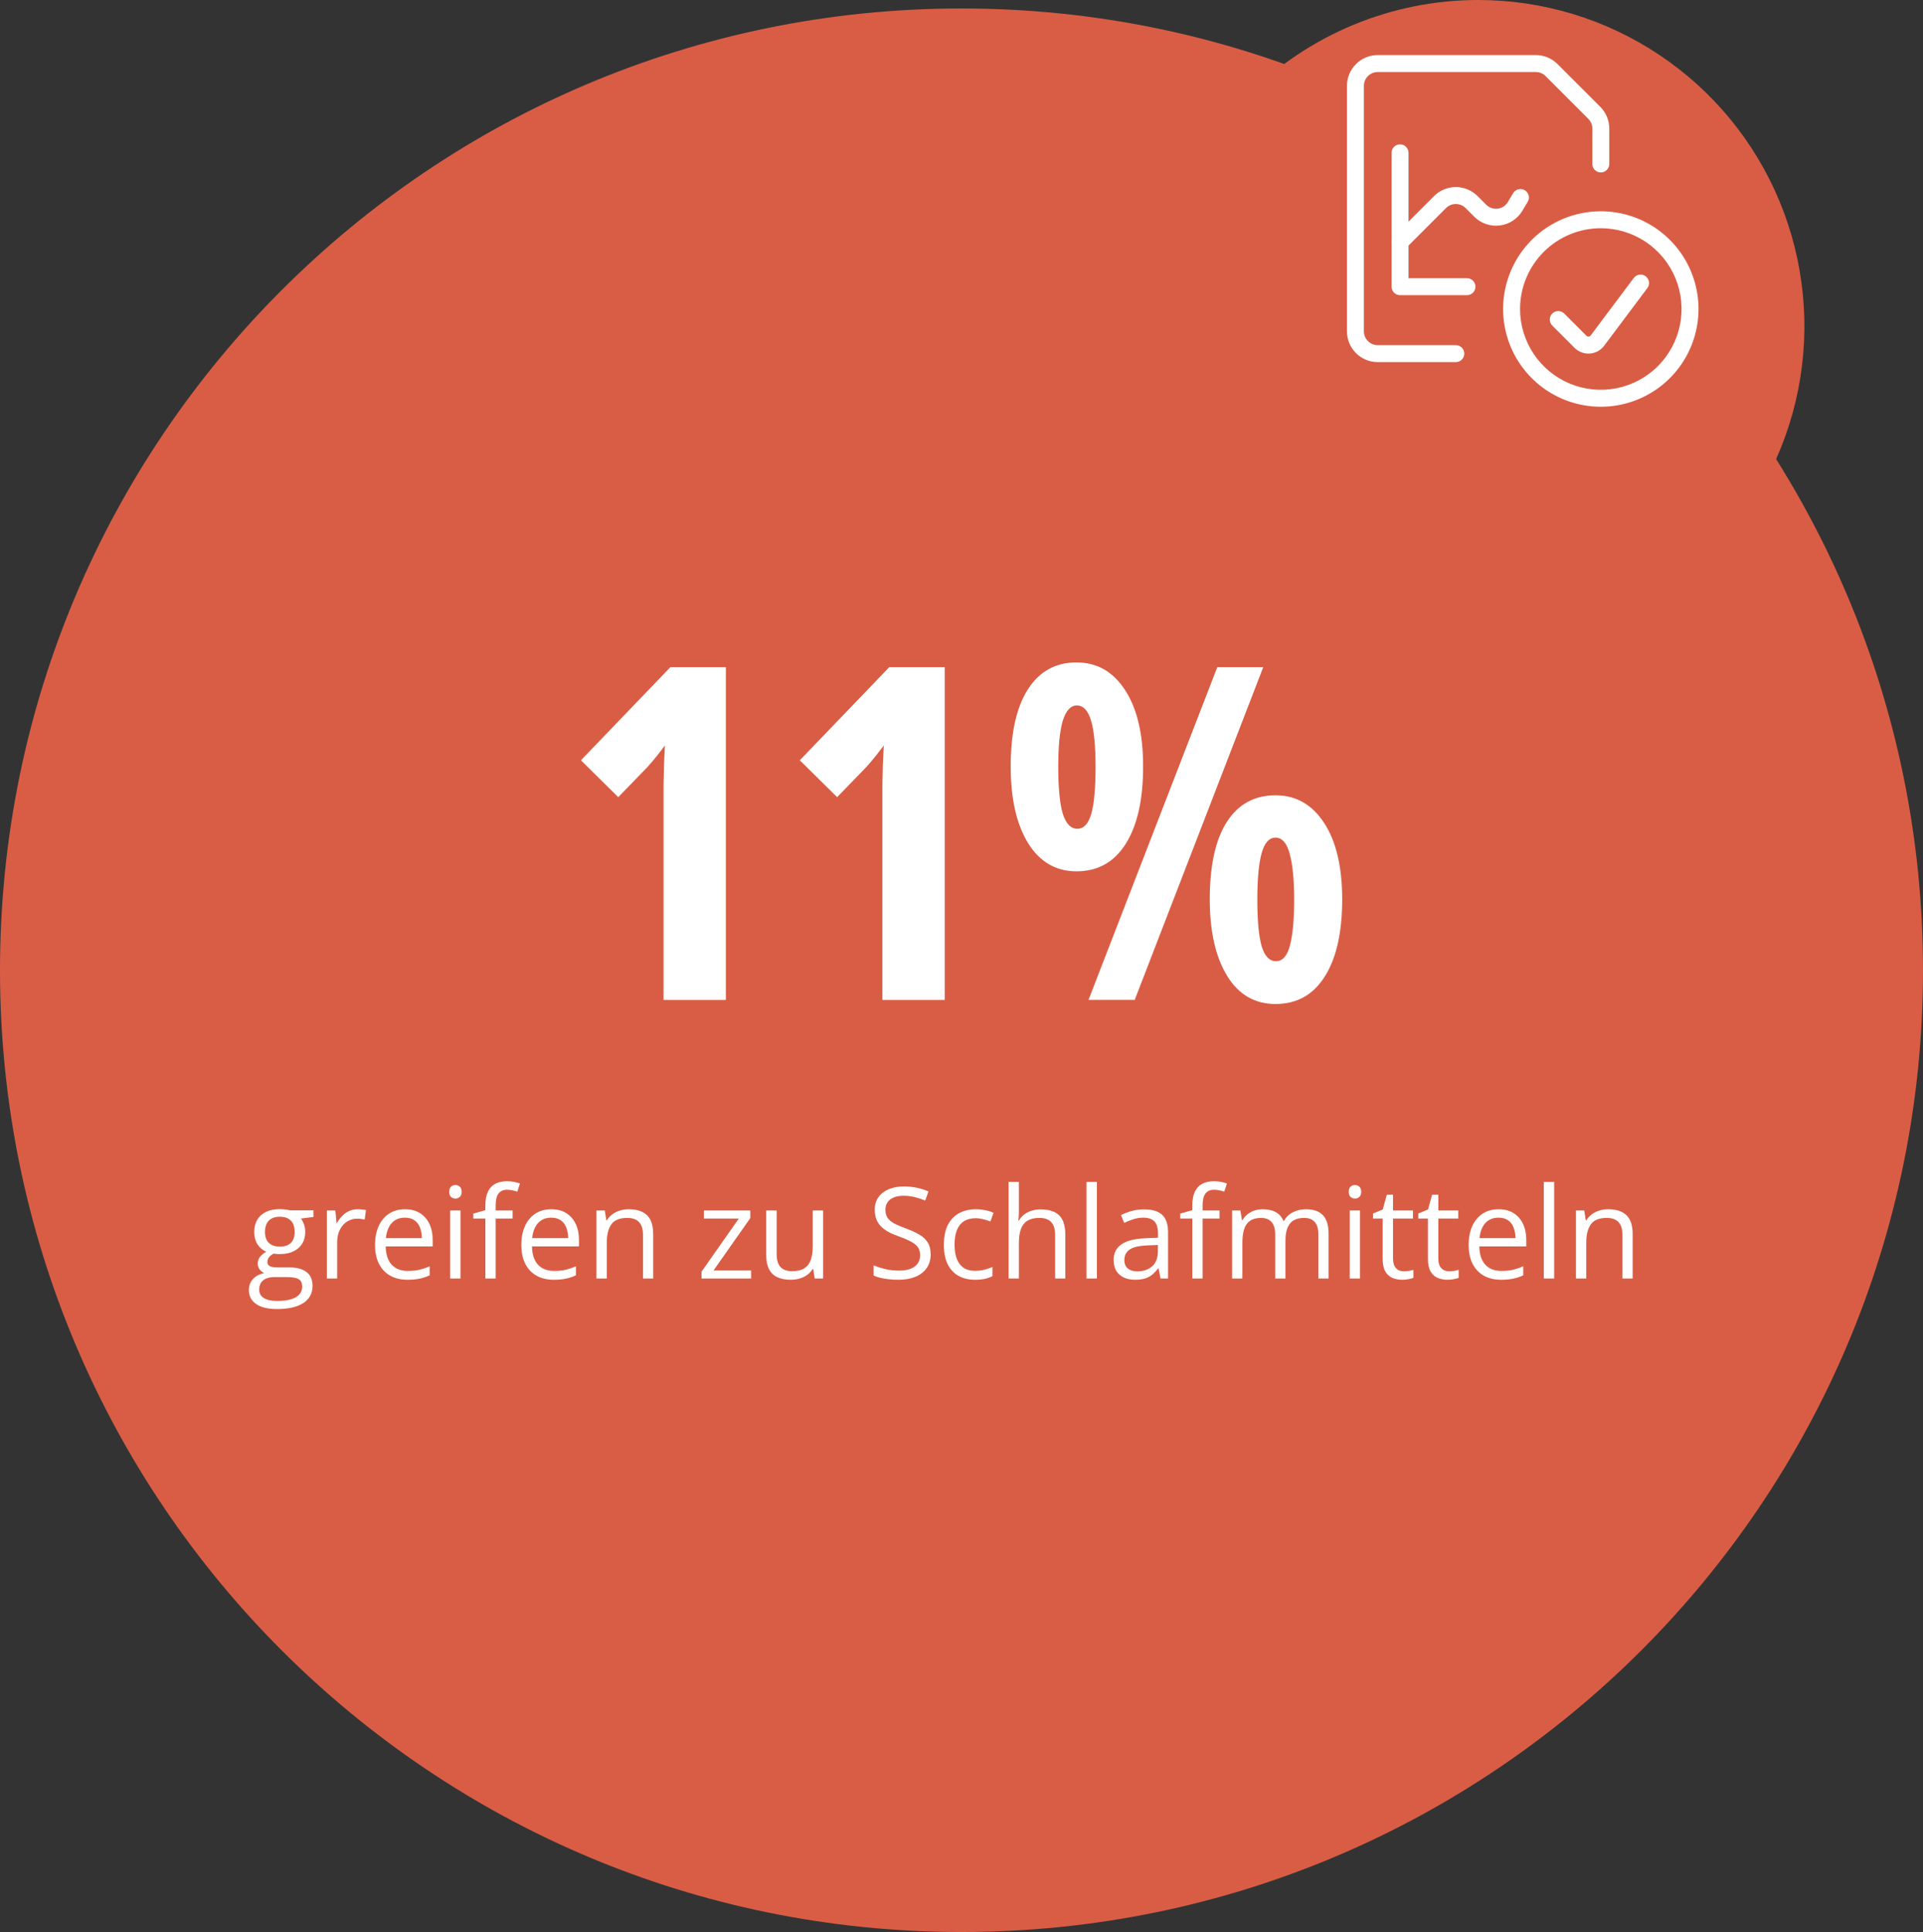<svg width="227" height="228" viewBox="0 0 227 228" fill="none" xmlns="http://www.w3.org/2000/svg">
<rect x="0" y="0" width="227" height="228" fill="#333333" stroke="none"/>
<path d="M174.5 0C182.115 0 189.558 2.258 195.889 6.488C202.221 10.719 207.155 16.732 210.069 23.767C212.983 30.802 213.746 38.543 212.26 46.011C210.775 53.479 207.108 60.339 201.724 65.724C196.339 71.108 189.479 74.775 182.011 76.26C174.543 77.746 166.802 76.983 159.767 74.069C152.732 71.155 146.719 66.221 142.488 59.889C138.258 53.558 136 46.115 136 38.5C136 28.289 140.056 18.497 147.276 11.276C154.497 4.056 164.289 0 174.5 0V0Z" fill="#D95D45"/>
<path d="M227 114.5C227 51.816 176.184 1 113.5 1C50.816 1 0 51.816 0 114.5C0 177.184 50.816 228 113.5 228C176.184 228 227 177.184 227 114.5Z" fill="#D95D45"/>
<path fill-rule="evenodd" clip-rule="evenodd" d="M188.967 26.934C186.438 26.934 184.014 27.938 182.226 29.726C180.438 31.514 179.434 33.938 179.434 36.467C179.434 38.352 179.993 40.195 181.04 41.763C182.088 43.331 183.577 44.552 185.318 45.274C187.06 45.995 188.977 46.184 190.826 45.816C192.676 45.449 194.374 44.541 195.707 43.207C197.041 41.874 197.949 40.176 198.316 38.326C198.684 36.477 198.495 34.56 197.774 32.819C197.052 31.076 195.831 29.588 194.263 28.54C192.695 27.493 190.852 26.934 188.967 26.934ZM188.967 24.934C185.908 24.934 182.974 26.149 180.812 28.311C178.649 30.474 177.434 33.408 177.434 36.467C177.434 38.748 178.11 40.977 179.377 42.874C180.645 44.771 182.446 46.249 184.553 47.122C186.66 47.995 188.979 48.223 191.217 47.778C193.454 47.333 195.509 46.235 197.122 44.622C198.735 43.009 199.833 40.954 200.278 38.717C200.723 36.479 200.495 34.16 199.622 32.053C198.749 29.946 197.271 28.145 195.374 26.877C193.477 25.61 191.248 24.934 188.967 24.934Z" fill="white"/>
<path fill-rule="evenodd" clip-rule="evenodd" d="M194.26 32.602C194.702 32.934 194.792 33.561 194.46 34.002L189.36 40.802C189.177 41.046 188.948 41.252 188.686 41.407C188.423 41.562 188.133 41.663 187.832 41.706C187.53 41.749 187.223 41.732 186.928 41.656C186.635 41.58 186.359 41.448 186.116 41.266C186.026 41.2 185.942 41.127 185.864 41.047L183.234 38.417C182.844 38.027 182.844 37.394 183.234 37.003C183.625 36.613 184.258 36.613 184.649 37.003L187.29 39.645C187.295 39.65 187.301 39.655 187.307 39.66L187.314 39.665C187.348 39.69 187.386 39.709 187.426 39.719C187.467 39.729 187.509 39.732 187.551 39.726C187.592 39.72 187.632 39.706 187.668 39.685C187.704 39.663 187.736 39.635 187.761 39.602C187.761 39.602 187.761 39.602 187.761 39.602L192.86 32.802C193.192 32.361 193.819 32.271 194.26 32.602Z" fill="white"/>
<path fill-rule="evenodd" clip-rule="evenodd" d="M165.268 17.033C165.82 17.033 166.268 17.481 166.268 18.033V32.833H173.168C173.72 32.833 174.168 33.281 174.168 33.833C174.168 34.386 173.72 34.833 173.168 34.833H165.268C164.715 34.833 164.268 34.386 164.268 33.833V18.033C164.268 17.481 164.715 17.033 165.268 17.033Z" fill="white"/>
<path fill-rule="evenodd" clip-rule="evenodd" d="M170.695 24.553C170.695 24.553 170.696 24.553 170.695 24.553L165.975 29.274C165.584 29.665 164.951 29.665 164.56 29.274C164.17 28.884 164.17 28.251 164.56 27.86L169.281 23.139C169.963 22.458 170.887 22.075 171.851 22.075C172.814 22.075 173.738 22.458 174.419 23.139L175.439 24.159C175.615 24.334 175.828 24.467 176.063 24.548C176.297 24.628 176.547 24.654 176.793 24.624C177.04 24.594 177.276 24.508 177.484 24.373C177.692 24.238 177.866 24.058 177.994 23.845C177.994 23.845 177.994 23.845 177.994 23.844L178.621 22.794C178.904 22.32 179.517 22.164 179.992 22.447C180.466 22.73 180.621 23.344 180.338 23.818L179.71 24.871L179.709 24.874C179.424 25.347 179.036 25.749 178.573 26.05C178.111 26.351 177.586 26.542 177.038 26.609C176.49 26.677 175.934 26.618 175.412 26.439C174.891 26.26 174.416 25.964 174.026 25.574L173.006 24.553C173.006 24.553 173.006 24.553 173.006 24.553C172.699 24.247 172.284 24.075 171.851 24.075C171.417 24.075 171.002 24.247 170.695 24.553Z" fill="white"/>
<path fill-rule="evenodd" clip-rule="evenodd" d="M162.633 6.5L181.293 6.5C181.293 6.5 181.293 6.5 181.293 6.5C181.77 6.5 182.242 6.594 182.683 6.776C183.124 6.959 183.524 7.227 183.861 7.564M183.861 7.564L188.903 12.606C188.903 12.606 188.903 12.606 188.903 12.606C189.24 12.943 189.508 13.343 189.691 13.784C189.873 14.225 189.967 14.697 189.967 15.174C189.967 15.174 189.967 15.174 189.967 15.174V19.35C189.967 19.902 189.519 20.35 188.967 20.35C188.415 20.35 187.967 19.902 187.967 19.35V15.174C187.967 14.96 187.925 14.748 187.843 14.55C187.761 14.352 187.641 14.172 187.489 14.02L182.447 8.978C182.295 8.827 182.115 8.706 181.917 8.624C181.72 8.542 181.507 8.5 181.293 8.5H162.633C162.633 8.5 162.634 8.5 162.633 8.5C162.2 8.5 161.785 8.672 161.479 8.979C161.172 9.285 161 9.7 161 10.133V39.1C161 39.1 161 39.099 161 39.1C161 39.533 161.172 39.948 161.479 40.254C161.785 40.561 162.2 40.733 162.633 40.733C162.633 40.733 162.633 40.733 162.633 40.733H171.85C172.402 40.733 172.85 41.181 172.85 41.733C172.85 42.285 172.402 42.733 171.85 42.733H162.633C161.67 42.733 160.746 42.35 160.064 41.669C159.383 40.987 159 40.064 159 39.1L159 10.133C159 9.17 159.383 8.246 160.064 7.564C160.746 6.883 161.67 6.5 162.633 6.5" fill="white"/>
<path d="M127.07 78.174C129.487 78.174 131.403 79.266 132.817 81.45C134.231 83.617 134.938 86.615 134.938 90.447C134.938 94.386 134.249 97.438 132.871 99.605C131.51 101.753 129.576 102.827 127.07 102.827C124.653 102.827 122.755 101.726 121.376 99.524C119.998 97.304 119.309 94.278 119.309 90.447C119.309 86.508 119.98 83.482 121.323 81.37C122.683 79.239 124.599 78.174 127.07 78.174ZM127.124 83.249C126.389 83.249 125.834 83.849 125.458 85.049C125.1 86.231 124.921 88.048 124.921 90.501C124.921 92.989 125.1 94.833 125.458 96.033C125.834 97.214 126.407 97.805 127.177 97.805C127.929 97.805 128.475 97.223 128.815 96.06C129.156 94.878 129.326 93.025 129.326 90.501C129.326 88.03 129.147 86.204 128.789 85.022C128.431 83.84 127.875 83.249 127.124 83.249ZM149.118 78.738L133.945 118H128.493L143.693 78.738H149.118ZM150.568 93.857C152.985 93.857 154.901 94.95 156.315 97.134C157.73 99.3 158.437 102.299 158.437 106.13C158.437 110.051 157.748 113.095 156.369 115.261C155.008 117.41 153.075 118.484 150.568 118.484C148.116 118.484 146.209 117.374 144.848 115.154C143.487 112.916 142.807 109.908 142.807 106.13C142.807 102.138 143.479 99.094 144.821 96.999C146.164 94.905 148.08 93.857 150.568 93.857ZM150.568 98.853C149.816 98.853 149.27 99.461 148.93 100.679C148.59 101.896 148.42 103.731 148.42 106.184C148.42 108.655 148.59 110.481 148.93 111.663C149.288 112.844 149.852 113.435 150.622 113.435C151.41 113.435 151.965 112.799 152.287 111.528C152.609 110.239 152.771 108.458 152.771 106.184C152.771 103.892 152.6 102.102 152.26 100.813C151.92 99.506 151.356 98.853 150.568 98.853Z" fill="white"/>
<path d="M111.521 118.001H104.163V95.066C104.163 94.243 104.163 93.437 104.163 92.649C104.181 91.844 104.198 91.056 104.216 90.286C104.252 89.498 104.288 88.728 104.324 87.977C104.073 88.317 103.778 88.702 103.438 89.131C103.097 89.561 102.694 90.035 102.229 90.555L98.818 94.073L94.414 89.722L104.968 78.738H111.521V118.001Z" fill="white"/>
<path d="M85.685 118.001H78.327V95.066C78.327 94.243 78.327 93.437 78.327 92.649C78.345 91.844 78.362 91.056 78.38 90.286C78.416 89.498 78.452 88.728 78.488 87.977C78.237 88.317 77.942 88.702 77.602 89.131C77.261 89.561 76.859 90.035 76.393 90.555L72.982 94.073L68.578 89.722L79.132 78.738H85.685V118.001Z" fill="white"/>
<path d="M189.833 142.705C190.785 142.705 191.505 142.939 191.993 143.408C192.481 143.872 192.726 144.619 192.726 145.649V150.879H191.524V145.73C191.524 145.061 191.371 144.561 191.063 144.229C190.76 143.896 190.294 143.73 189.664 143.73C188.775 143.73 188.15 143.982 187.789 144.485C187.428 144.988 187.247 145.718 187.247 146.675V150.879H186.031V142.852H187.013L187.196 144.009H187.262C187.433 143.726 187.65 143.489 187.914 143.298C188.177 143.103 188.473 142.957 188.8 142.859C189.127 142.756 189.471 142.705 189.833 142.705Z" fill="white"/>
<path d="M183.461 150.879H182.238V139.482H183.461V150.879Z" fill="white"/>
<path d="M176.905 142.705C177.588 142.705 178.174 142.856 178.663 143.159C179.151 143.462 179.524 143.887 179.783 144.434C180.042 144.976 180.171 145.61 180.171 146.338V147.092H174.627C174.642 148.035 174.876 148.752 175.33 149.246C175.784 149.739 176.424 149.985 177.249 149.985C177.757 149.985 178.206 149.939 178.597 149.846C178.987 149.753 179.393 149.617 179.812 149.436V150.505C179.407 150.686 179.004 150.818 178.604 150.901C178.208 150.984 177.74 151.025 177.198 151.025C176.426 151.025 175.752 150.869 175.176 150.557C174.605 150.239 174.161 149.775 173.843 149.165C173.526 148.555 173.367 147.808 173.367 146.924C173.367 146.06 173.511 145.312 173.799 144.683C174.092 144.048 174.502 143.56 175.03 143.218C175.562 142.876 176.187 142.705 176.905 142.705ZM176.89 143.701C176.241 143.701 175.723 143.914 175.337 144.338C174.952 144.763 174.722 145.356 174.649 146.118H178.897C178.892 145.64 178.816 145.22 178.67 144.858C178.528 144.492 178.311 144.209 178.018 144.009C177.725 143.804 177.349 143.701 176.89 143.701Z" fill="white"/>
<path d="M171.06 150.028C171.26 150.028 171.465 150.011 171.675 149.977C171.885 149.943 172.056 149.901 172.188 149.853V150.797C172.046 150.861 171.849 150.915 171.595 150.958C171.346 151.002 171.102 151.024 170.862 151.024C170.438 151.024 170.052 150.951 169.705 150.805C169.358 150.653 169.08 150.399 168.87 150.043C168.665 149.687 168.562 149.193 168.562 148.563V143.803H167.42V143.209L168.57 142.733L169.053 140.99H169.786V142.851H172.137V143.803H169.786V148.527C169.786 149.03 169.9 149.406 170.13 149.655C170.364 149.904 170.674 150.028 171.06 150.028Z" fill="white"/>
<path d="M165.714 150.028C165.915 150.028 166.12 150.011 166.33 149.977C166.54 149.943 166.71 149.901 166.842 149.853V150.797C166.701 150.861 166.503 150.915 166.249 150.958C166 151.002 165.756 151.024 165.517 151.024C165.092 151.024 164.706 150.951 164.359 150.805C164.013 150.653 163.734 150.399 163.524 150.043C163.319 149.687 163.217 149.193 163.217 148.563V143.803H162.074V143.209L163.224 142.733L163.708 140.99H164.44V142.851H166.791V143.803H164.44V148.527C164.44 149.03 164.555 149.406 164.784 149.655C165.019 149.904 165.329 150.028 165.714 150.028Z" fill="white"/>
<path d="M160.542 142.851V150.878H159.327V142.851H160.542ZM159.949 139.848C160.149 139.848 160.32 139.914 160.462 140.045C160.608 140.172 160.682 140.373 160.682 140.646C160.682 140.915 160.608 141.115 160.462 141.247C160.32 141.378 160.149 141.444 159.949 141.444C159.739 141.444 159.563 141.378 159.422 141.247C159.285 141.115 159.217 140.915 159.217 140.646C159.217 140.373 159.285 140.172 159.422 140.045C159.563 139.914 159.739 139.848 159.949 139.848Z" fill="white"/>
<path d="M154.157 142.705C155.041 142.705 155.708 142.937 156.157 143.401C156.606 143.86 156.831 144.6 156.831 145.62V150.879H155.629V145.679C155.629 145.029 155.488 144.543 155.205 144.221C154.926 143.894 154.511 143.73 153.959 143.73C153.183 143.73 152.619 143.955 152.268 144.404C151.916 144.854 151.74 145.515 151.74 146.389V150.879H150.532V145.679C150.532 145.244 150.468 144.883 150.341 144.595C150.219 144.307 150.034 144.092 149.785 143.95C149.541 143.804 149.23 143.73 148.854 143.73C148.322 143.73 147.895 143.84 147.573 144.06C147.25 144.28 147.016 144.607 146.87 145.042C146.728 145.471 146.657 146.001 146.657 146.631V150.879H145.441V142.852H146.423L146.606 143.987H146.672C146.833 143.708 147.036 143.474 147.28 143.284C147.524 143.093 147.797 142.949 148.1 142.852C148.403 142.754 148.725 142.705 149.067 142.705C149.677 142.705 150.188 142.82 150.598 143.049C151.013 143.274 151.313 143.618 151.499 144.082H151.564C151.828 143.618 152.189 143.274 152.648 143.049C153.107 142.82 153.61 142.705 154.157 142.705Z" fill="white"/>
<path d="M143.96 143.803H141.961V150.878H140.745V143.803H139.324V143.217L140.745 142.814V142.28C140.745 141.606 140.845 141.059 141.045 140.639C141.246 140.214 141.536 139.902 141.917 139.702C142.298 139.501 142.762 139.401 143.309 139.401C143.616 139.401 143.897 139.428 144.151 139.482C144.41 139.536 144.637 139.597 144.832 139.665L144.517 140.625C144.351 140.571 144.163 140.522 143.953 140.478C143.748 140.429 143.538 140.405 143.323 140.405C142.859 140.405 142.515 140.556 142.291 140.859C142.071 141.157 141.961 141.625 141.961 142.265V142.851H143.96V143.803Z" fill="white"/>
<path d="M135.055 142.719C136.012 142.719 136.723 142.934 137.187 143.363C137.65 143.793 137.882 144.479 137.882 145.421V150.878H136.996L136.762 149.691H136.703C136.479 149.984 136.244 150.231 136 150.431C135.756 150.626 135.473 150.775 135.15 150.878C134.833 150.976 134.442 151.024 133.979 151.024C133.49 151.024 133.056 150.939 132.675 150.768C132.299 150.597 132.001 150.338 131.781 149.992C131.566 149.645 131.459 149.206 131.459 148.673C131.459 147.873 131.776 147.257 132.411 146.828C133.046 146.398 134.013 146.164 135.312 146.125L136.696 146.066V145.575C136.696 144.882 136.547 144.396 136.249 144.118C135.951 143.839 135.531 143.7 134.989 143.7C134.569 143.7 134.169 143.761 133.788 143.883C133.407 144.005 133.046 144.149 132.704 144.315L132.331 143.393C132.692 143.207 133.107 143.048 133.576 142.917C134.044 142.785 134.538 142.719 135.055 142.719ZM136.681 146.923L135.458 146.974C134.457 147.013 133.751 147.177 133.341 147.465C132.931 147.753 132.726 148.161 132.726 148.688C132.726 149.147 132.865 149.486 133.144 149.706C133.422 149.926 133.791 150.036 134.25 150.036C134.962 150.036 135.546 149.838 136 149.442C136.454 149.047 136.681 148.454 136.681 147.663V146.923Z" fill="white"/>
<path d="M129.481 150.879H128.258V139.482H129.481V150.879Z" fill="white"/>
<path d="M120.274 139.482V142.888C120.274 143.083 120.27 143.281 120.26 143.481C120.25 143.677 120.233 143.857 120.208 144.023H120.289C120.455 143.74 120.665 143.503 120.919 143.313C121.178 143.118 121.471 142.971 121.798 142.874C122.125 142.771 122.472 142.72 122.838 142.72C123.482 142.72 124.02 142.822 124.449 143.027C124.884 143.232 125.208 143.55 125.423 143.979C125.643 144.409 125.753 144.966 125.753 145.649V150.879H124.552V145.73C124.552 145.061 124.398 144.561 124.09 144.229C123.788 143.896 123.321 143.73 122.691 143.73C122.096 143.73 121.62 143.845 121.263 144.075C120.912 144.299 120.658 144.631 120.501 145.071C120.35 145.51 120.274 146.047 120.274 146.682V150.879H119.059V139.482H120.274Z" fill="white"/>
<path d="M115.082 151.025C114.359 151.025 113.722 150.876 113.17 150.579C112.619 150.281 112.189 149.827 111.881 149.216C111.574 148.606 111.42 147.837 111.42 146.909C111.42 145.938 111.581 145.144 111.903 144.529C112.23 143.909 112.68 143.45 113.251 143.152C113.822 142.854 114.472 142.705 115.199 142.705C115.6 142.705 115.985 142.747 116.356 142.83C116.732 142.908 117.04 143.008 117.279 143.13L116.913 144.148C116.669 144.05 116.386 143.962 116.063 143.884C115.746 143.806 115.448 143.767 115.17 143.767C114.613 143.767 114.149 143.887 113.778 144.126C113.412 144.365 113.136 144.717 112.951 145.181C112.77 145.645 112.68 146.216 112.68 146.895C112.68 147.544 112.768 148.098 112.943 148.557C113.124 149.016 113.39 149.368 113.742 149.612C114.098 149.851 114.542 149.971 115.075 149.971C115.5 149.971 115.883 149.927 116.225 149.839C116.566 149.746 116.876 149.639 117.155 149.517V150.601C116.886 150.737 116.586 150.842 116.254 150.916C115.927 150.989 115.536 151.025 115.082 151.025Z" fill="white"/>
<path d="M109.859 148.029C109.859 148.664 109.701 149.206 109.383 149.655C109.071 150.1 108.631 150.439 108.065 150.673C107.499 150.908 106.832 151.025 106.065 151.025C105.66 151.025 105.277 151.005 104.916 150.966C104.554 150.927 104.222 150.871 103.919 150.798C103.617 150.725 103.351 150.634 103.121 150.527V149.333C103.487 149.484 103.934 149.626 104.461 149.758C104.989 149.885 105.541 149.948 106.117 149.948C106.654 149.948 107.108 149.877 107.479 149.736C107.85 149.589 108.131 149.382 108.321 149.113C108.517 148.84 108.614 148.513 108.614 148.132C108.614 147.766 108.534 147.46 108.373 147.216C108.211 146.967 107.943 146.743 107.567 146.542C107.196 146.337 106.688 146.12 106.043 145.891C105.589 145.729 105.189 145.554 104.842 145.363C104.496 145.168 104.205 144.948 103.971 144.704C103.736 144.46 103.558 144.177 103.436 143.854C103.319 143.532 103.26 143.164 103.26 142.749C103.26 142.177 103.404 141.689 103.692 141.284C103.985 140.874 104.388 140.561 104.901 140.346C105.418 140.126 106.012 140.017 106.681 140.017C107.252 140.017 107.779 140.07 108.263 140.178C108.751 140.285 109.198 140.429 109.603 140.61L109.215 141.679C108.829 141.518 108.419 141.384 107.984 141.276C107.555 141.169 107.11 141.115 106.651 141.115C106.192 141.115 105.804 141.184 105.487 141.32C105.174 141.452 104.935 141.64 104.769 141.884C104.603 142.128 104.52 142.419 104.52 142.756C104.52 143.132 104.598 143.444 104.754 143.693C104.916 143.942 105.169 144.165 105.516 144.36C105.868 144.55 106.332 144.75 106.908 144.96C107.538 145.19 108.072 145.434 108.512 145.693C108.951 145.947 109.286 146.259 109.515 146.63C109.745 146.997 109.859 147.463 109.859 148.029Z" fill="white"/>
<path d="M97.165 142.852V150.879H96.169L95.994 149.751H95.928C95.762 150.029 95.547 150.264 95.283 150.454C95.019 150.645 94.722 150.786 94.39 150.879C94.062 150.977 93.713 151.025 93.342 151.025C92.707 151.025 92.175 150.923 91.746 150.718C91.316 150.513 90.991 150.195 90.772 149.766C90.557 149.336 90.449 148.784 90.449 148.11V142.852H91.68V148.022C91.68 148.691 91.831 149.192 92.134 149.524C92.436 149.851 92.898 150.015 93.518 150.015C94.114 150.015 94.587 149.902 94.939 149.678C95.295 149.453 95.552 149.124 95.708 148.689C95.864 148.25 95.942 147.712 95.942 147.078V142.852H97.165Z" fill="white"/>
<path d="M88.663 150.879H82.811V150.073L87.212 143.804H83.089V142.852H88.567V143.752L84.224 149.934H88.663V150.879Z" fill="white"/>
<path d="M74.211 142.705C75.164 142.705 75.884 142.939 76.372 143.408C76.86 143.872 77.105 144.619 77.105 145.649V150.879H75.903V145.73C75.903 145.061 75.749 144.561 75.442 144.229C75.139 143.896 74.673 143.73 74.043 143.73C73.154 143.73 72.529 143.982 72.168 144.485C71.807 144.988 71.626 145.718 71.626 146.675V150.879H70.41V142.852H71.392L71.575 144.009H71.641C71.811 143.726 72.029 143.489 72.293 143.298C72.556 143.103 72.852 142.957 73.179 142.859C73.506 142.756 73.85 142.705 74.211 142.705Z" fill="white"/>
<path d="M65.079 142.705C65.762 142.705 66.348 142.856 66.836 143.159C67.325 143.462 67.698 143.887 67.957 144.434C68.216 144.976 68.345 145.61 68.345 146.338V147.092H62.801C62.815 148.035 63.05 148.752 63.504 149.246C63.958 149.739 64.598 149.985 65.423 149.985C65.931 149.985 66.38 149.939 66.77 149.846C67.161 149.753 67.566 149.617 67.986 149.436V150.505C67.581 150.686 67.178 150.818 66.778 150.901C66.382 150.984 65.914 151.025 65.372 151.025C64.6 151.025 63.926 150.869 63.35 150.557C62.779 150.239 62.334 149.775 62.017 149.165C61.7 148.555 61.541 147.808 61.541 146.924C61.541 146.06 61.685 145.312 61.973 144.683C62.266 144.048 62.676 143.56 63.204 143.218C63.736 142.876 64.361 142.705 65.079 142.705ZM65.064 143.701C64.415 143.701 63.897 143.914 63.511 144.338C63.126 144.763 62.896 145.356 62.823 146.118H67.071C67.066 145.64 66.99 145.22 66.844 144.858C66.702 144.492 66.485 144.209 66.192 144.009C65.899 143.804 65.523 143.701 65.064 143.701Z" fill="white"/>
<path d="M60.509 143.803H58.51V150.878H57.294V143.803H55.873V143.217L57.294 142.814V142.28C57.294 141.606 57.394 141.059 57.594 140.639C57.794 140.214 58.085 139.902 58.466 139.702C58.847 139.501 59.31 139.401 59.857 139.401C60.165 139.401 60.446 139.428 60.7 139.482C60.959 139.536 61.185 139.597 61.381 139.665L61.066 140.625C60.9 140.571 60.712 140.522 60.502 140.478C60.297 140.429 60.087 140.405 59.872 140.405C59.408 140.405 59.064 140.556 58.839 140.859C58.62 141.157 58.51 141.625 58.51 142.265V142.851H60.509V143.803Z" fill="white"/>
<path d="M54.357 142.851V150.878H53.141V142.851H54.357ZM53.764 139.848C53.964 139.848 54.135 139.914 54.276 140.045C54.423 140.172 54.496 140.373 54.496 140.646C54.496 140.915 54.423 141.115 54.276 141.247C54.135 141.378 53.964 141.444 53.764 141.444C53.554 141.444 53.378 141.378 53.236 141.247C53.1 141.115 53.031 140.915 53.031 140.646C53.031 140.373 53.1 140.172 53.236 140.045C53.378 139.914 53.554 139.848 53.764 139.848Z" fill="white"/>
<path d="M47.809 142.705C48.493 142.705 49.079 142.856 49.567 143.159C50.055 143.462 50.429 143.887 50.688 144.434C50.946 144.976 51.076 145.61 51.076 146.338V147.092H45.531C45.546 148.035 45.78 148.752 46.234 149.246C46.688 149.739 47.328 149.985 48.153 149.985C48.661 149.985 49.11 149.939 49.501 149.846C49.892 149.753 50.297 149.617 50.717 149.436V150.505C50.312 150.686 49.909 150.818 49.508 150.901C49.113 150.984 48.644 151.025 48.102 151.025C47.331 151.025 46.657 150.869 46.081 150.557C45.509 150.239 45.065 149.775 44.748 149.165C44.43 148.555 44.272 147.808 44.272 146.924C44.272 146.06 44.416 145.312 44.704 144.683C44.997 144.048 45.407 143.56 45.934 143.218C46.466 142.876 47.091 142.705 47.809 142.705ZM47.794 143.701C47.145 143.701 46.627 143.914 46.242 144.338C45.856 144.763 45.627 145.356 45.553 146.118H49.801C49.796 145.64 49.721 145.22 49.574 144.858C49.433 144.492 49.215 144.209 48.922 144.009C48.629 143.804 48.253 143.701 47.794 143.701Z" fill="white"/>
<path d="M42.227 142.705C42.389 142.705 42.557 142.715 42.733 142.734C42.909 142.749 43.065 142.771 43.202 142.8L43.048 143.928C42.916 143.894 42.77 143.867 42.608 143.848C42.447 143.828 42.296 143.818 42.154 143.818C41.832 143.818 41.527 143.884 41.239 144.016C40.956 144.143 40.706 144.329 40.492 144.573C40.277 144.812 40.108 145.103 39.986 145.444C39.864 145.781 39.803 146.157 39.803 146.572V150.879H38.58V142.852H39.591L39.723 144.331H39.774C39.94 144.033 40.14 143.762 40.374 143.518C40.609 143.269 40.88 143.071 41.188 142.925C41.5 142.778 41.847 142.705 42.227 142.705Z" fill="white"/>
<path d="M32.677 154.481C31.622 154.481 30.809 154.284 30.238 153.888C29.666 153.498 29.381 152.948 29.381 152.24C29.381 151.737 29.54 151.308 29.857 150.951C30.179 150.595 30.623 150.358 31.19 150.241C30.98 150.143 30.799 149.997 30.648 149.801C30.502 149.606 30.428 149.381 30.428 149.127C30.428 148.834 30.509 148.578 30.67 148.358C30.836 148.134 31.087 147.919 31.424 147.714C31.004 147.543 30.663 147.255 30.399 146.85C30.14 146.439 30.011 145.963 30.011 145.421C30.011 144.845 30.13 144.354 30.37 143.949C30.609 143.539 30.956 143.227 31.41 143.012C31.864 142.797 32.413 142.689 33.058 142.689C33.199 142.689 33.341 142.697 33.482 142.711C33.629 142.721 33.768 142.738 33.9 142.763C34.032 142.782 34.147 142.807 34.244 142.836H36.998V143.62L35.519 143.803C35.665 143.993 35.787 144.223 35.885 144.491C35.982 144.76 36.031 145.058 36.031 145.385C36.031 146.186 35.76 146.823 35.218 147.296C34.676 147.765 33.932 148 32.984 148C32.76 148 32.53 147.98 32.296 147.941C32.057 148.073 31.873 148.219 31.747 148.38C31.625 148.542 31.564 148.727 31.564 148.937C31.564 149.093 31.61 149.218 31.703 149.311C31.8 149.403 31.939 149.472 32.12 149.516C32.301 149.555 32.518 149.574 32.772 149.574H34.185C35.06 149.574 35.728 149.757 36.192 150.124C36.661 150.49 36.895 151.024 36.895 151.728C36.895 152.616 36.534 153.297 35.812 153.771C35.089 154.245 34.044 154.481 32.677 154.481ZM32.713 153.529C33.377 153.529 33.927 153.461 34.361 153.324C34.801 153.192 35.128 153 35.343 152.746C35.562 152.497 35.672 152.199 35.672 151.852C35.672 151.53 35.599 151.286 35.453 151.12C35.306 150.958 35.091 150.851 34.808 150.797C34.525 150.739 34.178 150.709 33.768 150.709H32.377C32.015 150.709 31.7 150.766 31.432 150.878C31.163 150.99 30.956 151.156 30.809 151.376C30.668 151.596 30.597 151.869 30.597 152.196C30.597 152.631 30.78 152.96 31.146 153.185C31.512 153.415 32.035 153.529 32.713 153.529ZM33.028 147.113C33.609 147.113 34.046 146.967 34.339 146.674C34.632 146.381 34.779 145.954 34.779 145.392C34.779 144.792 34.63 144.342 34.332 144.044C34.034 143.742 33.595 143.59 33.014 143.59C32.457 143.59 32.027 143.747 31.725 144.059C31.427 144.367 31.278 144.818 31.278 145.414C31.278 145.961 31.429 146.381 31.732 146.674C32.035 146.967 32.467 147.113 33.028 147.113Z" fill="white"/>
</svg>
